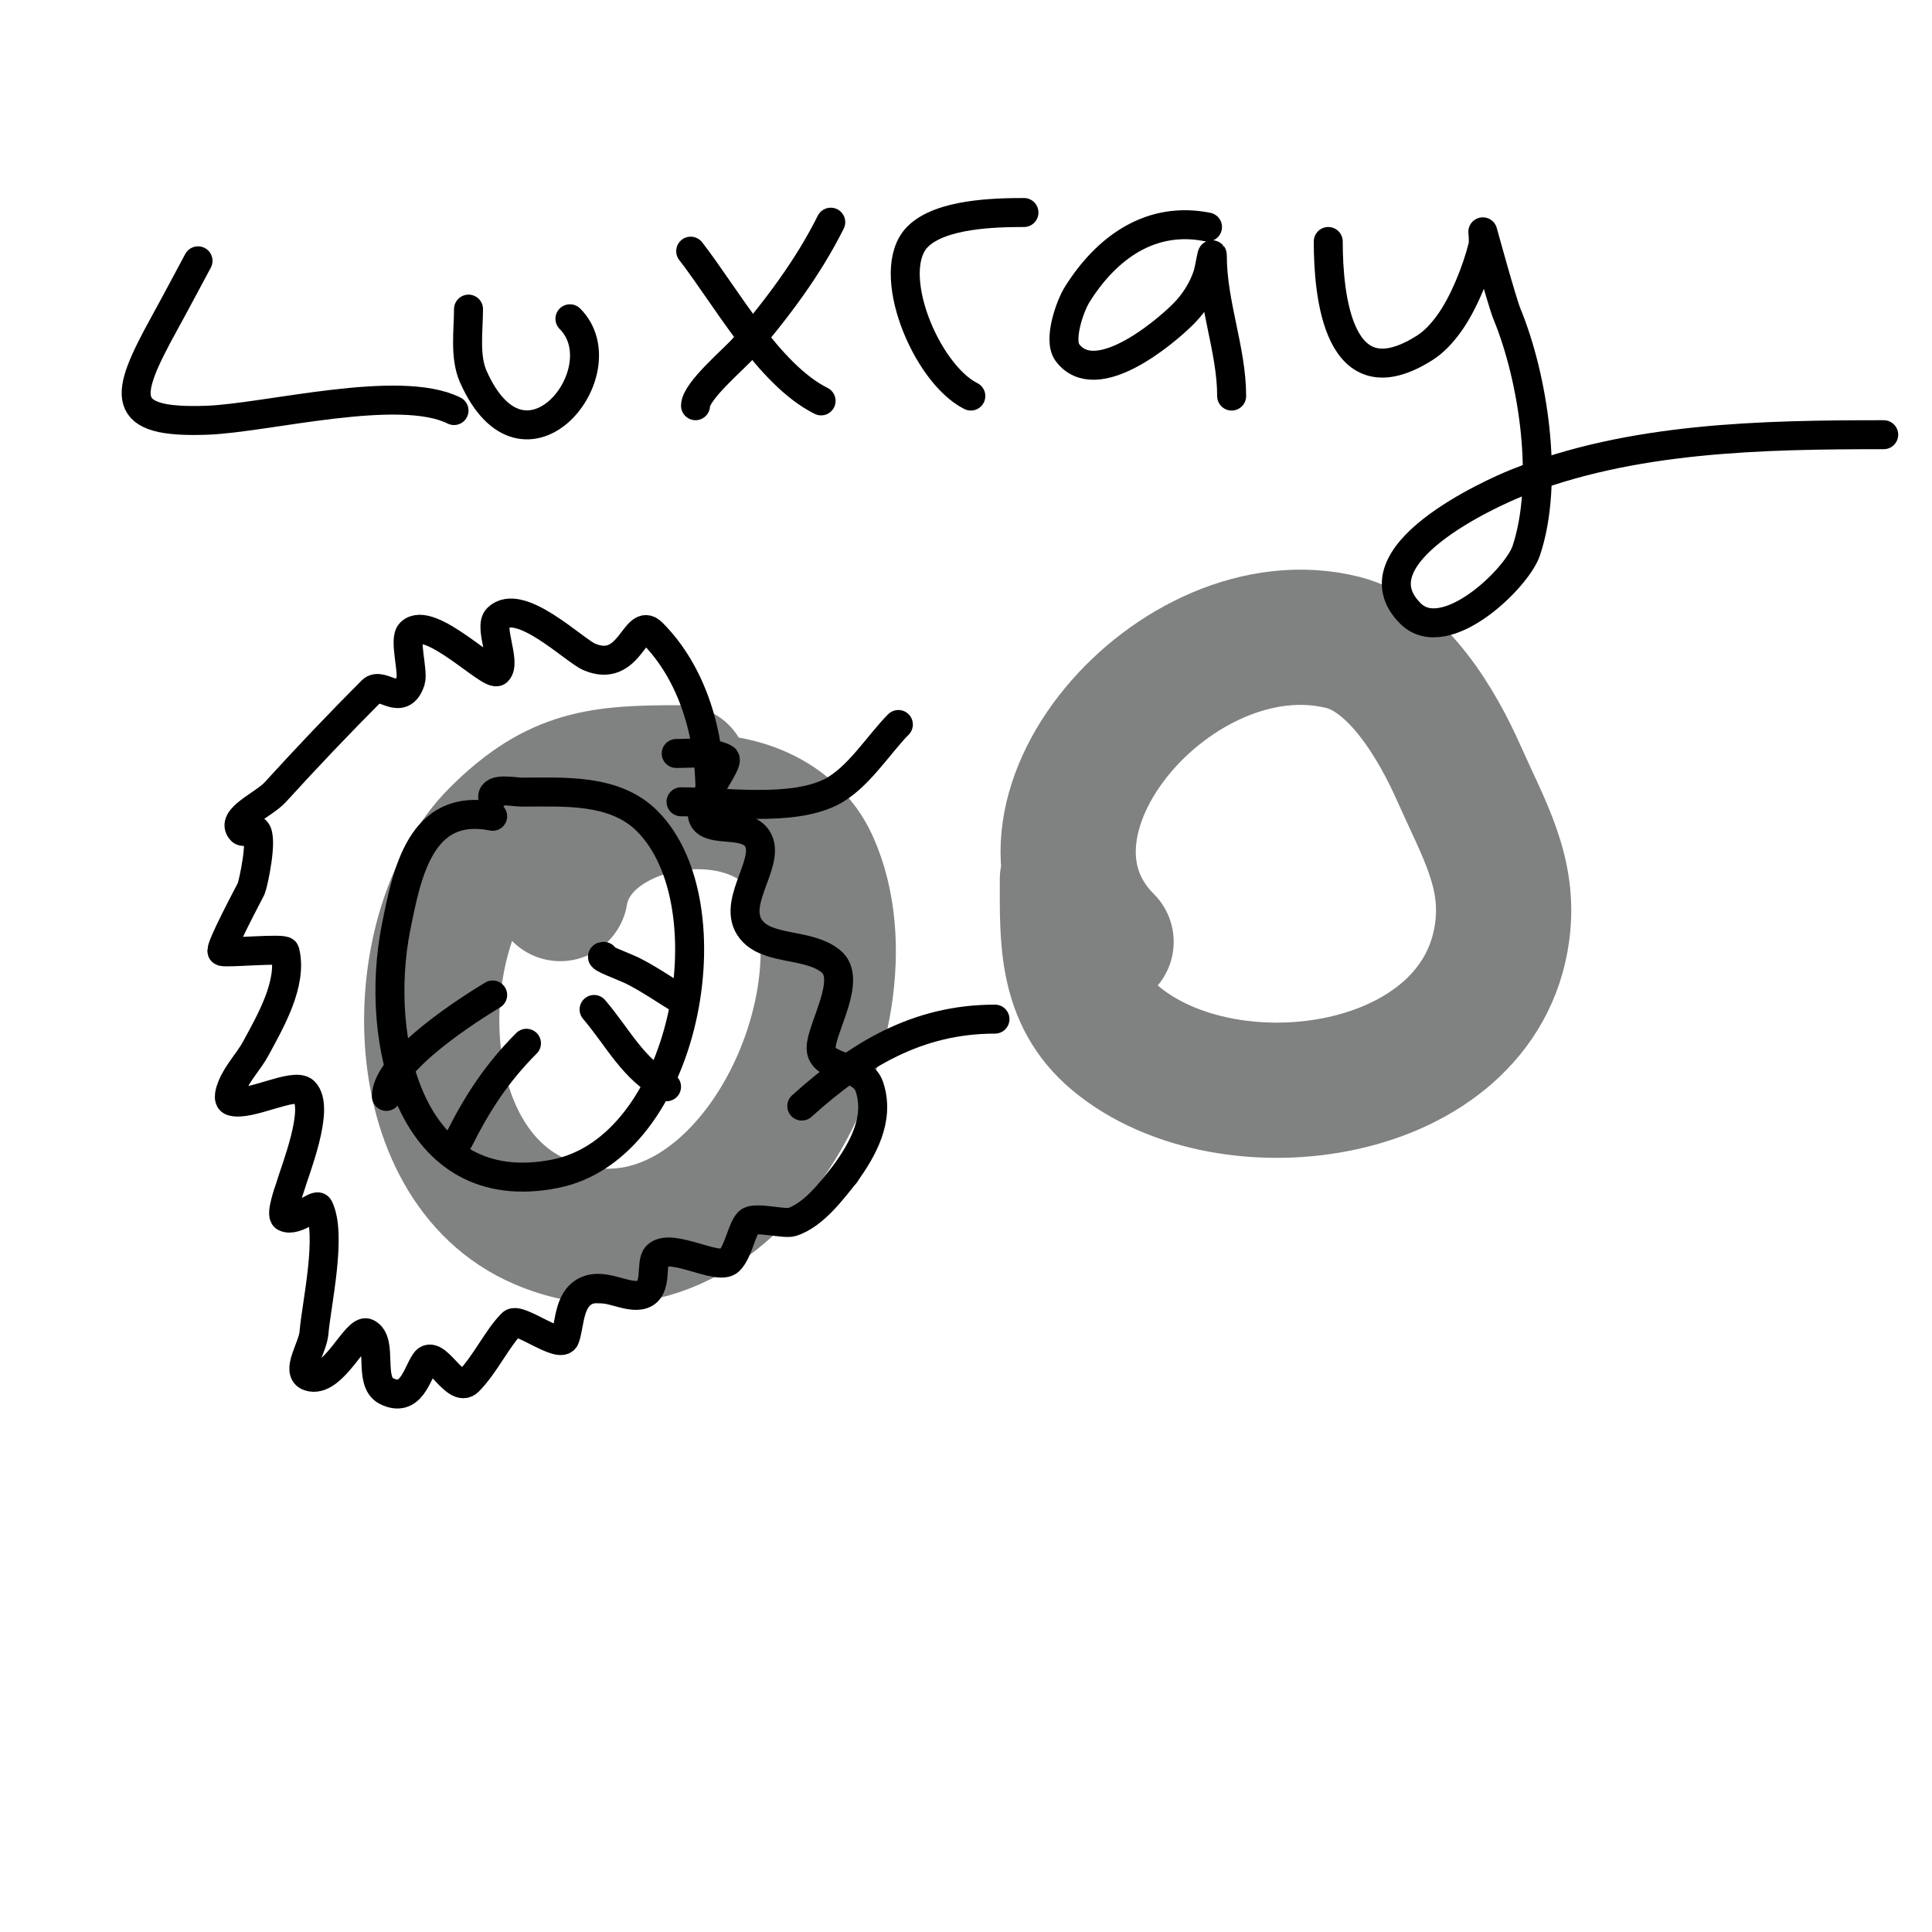 <svg viewBox='0 0 400 400' version='1.1' xmlns='http://www.w3.org/2000/svg' xmlns:xlink='http://www.w3.org/1999/xlink'><g fill='none' stroke='#808282' stroke-width='28' stroke-linecap='round' stroke-linejoin='round'><path d='M116,185c3.563,-21.375 42.823,-26.649 52,-6c14.09,31.702 -16.581,90.894 -56,74c-28.752,-12.322 -28.191,-60.809 -9,-80c12.429,-12.429 21.618,-13 38,-13'/><path d='M229,195c-24.973,-24.973 14.636,-70.591 49,-62c11.402,2.851 19.681,17.283 24,27c5.277,11.873 10.677,20.701 9,33c-4.688,34.375 -56.485,41.596 -80,22c-10.542,-8.785 -10,-20.854 -10,-33'/></g>
<g fill='none' stroke='#000000' stroke-width='6' stroke-linecap='round' stroke-linejoin='round'><path d='M141,166c8.884,0 22.762,2.119 31,-2c5.599,-2.8 9.946,-9.946 14,-14'/><path d='M166,229c11.813,-10.631 23.895,-18 40,-18'/><path d='M147,164c0,-11.724 -3.446,-24.446 -12,-33c-3.546,-3.546 -4.442,8.668 -13,5c-3.178,-1.362 -14.463,-12.537 -19,-8c-1.833,1.833 1.833,9.167 0,11c-1.385,1.385 -14.115,-11.885 -18,-8c-1.412,1.412 0.642,8.075 0,10c-1.898,5.695 -5.961,-0.039 -8,2c-6.529,6.529 -13.572,13.93 -20,21c-2.384,2.622 -9.506,5.494 -7,8c0.5,0.5 2.5,-0.5 3,0c1.501,1.501 -0.585,11.066 -1,12c-0.213,0.478 -6.788,12.737 -6,13c1.087,0.362 12.812,-0.752 13,0c1.641,6.566 -3.115,14.642 -6,20c-1.491,2.769 -3.832,5.08 -5,8c-0.371,0.928 -0.949,2.684 0,3c3.504,1.168 12.952,-4.048 15,-2c3.371,3.371 -1.982,16.435 -3,20c-0.009,0.033 -2.002,5.499 -1,6c2.258,1.129 6.533,-2.934 7,-2c2.811,5.621 -0.503,20.037 -1,26c-0.251,3.008 -3.864,8.045 -1,9c4.951,1.65 9.746,-10.127 12,-9c3.444,1.722 0.101,10.051 4,12c5.08,2.54 6.255,-3.383 8,-6c2.103,-3.154 6.26,6.74 9,4c3.379,-3.379 5.943,-8.943 9,-12c1.384,-1.384 10.166,5.502 11,3c1.078,-3.235 0.706,-8.569 5,-10c3.565,-1.188 8.001,2 11,1c3.292,-1.097 1.566,-6.566 3,-8c2.889,-2.889 12.741,3.259 15,1c1.92,-1.92 2.579,-6.579 4,-8c1.21,-1.21 7.428,0.524 9,0c4.535,-1.512 8.243,-6.553 11,-10'/><path d='M175,243c3.567,-4.994 7.237,-11.29 5,-18c-1.571,-4.711 -10,-3.642 -10,-8c0,-4.162 6.59,-14.328 2,-18c-4.542,-3.634 -12.255,-2.255 -16,-6c-5.334,-5.334 3.486,-14.028 1,-19c-1.981,-3.961 -8.751,-1.751 -11,-4c-2.954,-2.954 5.511,-12.244 4,-13c-3.031,-1.515 -6.757,-1 -10,-1'/><path d='M102,169c-14.894,-2.979 -17.752,11.761 -20,23c-4.635,23.174 2.732,57.054 33,51c27.08,-5.416 36.278,-55.722 19,-73c-6.756,-6.756 -17.136,-6 -26,-6c-1.52,0 -6,-0.982 -6,1'/><path d='M102,206c-4.237,2.542 -22,13.676 -22,21'/><path d='M109,216c-6.098,6.098 -10.191,12.382 -14,20'/><path d='M125,198c-1.598,0 4.327,2.163 6,3c3.477,1.738 6.667,4 10,6'/><path d='M123,209c4.856,5.666 8.196,12.598 15,16'/><path d='M41,54c-2.333,4.333 -4.628,8.688 -7,13c-8.275,15.045 -9.673,20.718 9,20c12.287,-0.473 39.673,-7.663 51,-2'/><path d='M97,64c0,4.408 -0.851,9.836 1,14c10.633,23.924 30.619,-1.381 20,-12'/><path d='M143,52c7.229,9.294 16.093,25.546 27,31'/><path d='M172,46c-4.772,9.544 -11.121,17.87 -18,26c-1.858,2.196 -10,8.968 -10,12'/><path d='M201,82c-9.333,-4.666 -18.079,-25.921 -11,-33c4.75,-4.75 15.949,-5 22,-5'/><path d='M250,47c-11.637,-2.327 -20.839,4.142 -27,14c-1.454,2.327 -3.963,9.382 -2,12c5.877,7.835 19.973,-3.973 24,-8c2.224,-2.224 4.006,-5.017 5,-8c0.435,-1.304 1,-5.374 1,-4c0,9.907 4,19.432 4,29'/><path d='M275,50c0,10.923 1.934,33.496 20,22c1.989,-1.265 3.614,-3.094 5,-5c3.037,-4.175 5.743,-10.97 7,-16c0.243,-0.97 0,-3 0,-3c0,0 3.981,14.525 5,17c5.467,13.276 8.75,34.751 4,49c-1.926,5.778 -16.84,20.16 -24,13c-12.007,-12.007 16.752,-24.901 22,-27c23.711,-9.484 50.8,-10 76,-10'/></g>
</svg>